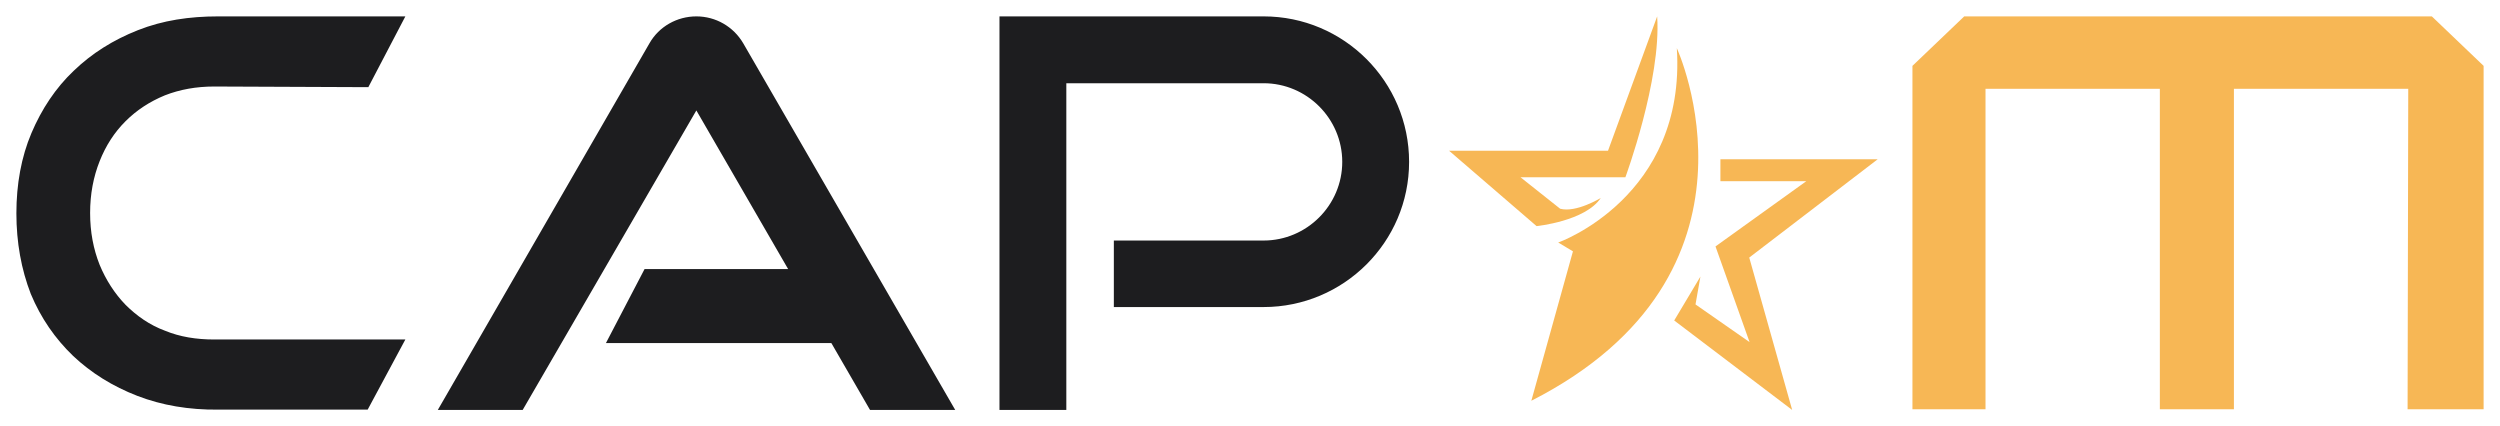 <svg version="1.1" id="Layer_1" xmlns="http://www.w3.org/2000/svg" x="0" y="0" viewBox="0 0 762.9 130.1" style="enable-background:new 0 0 762.9 130.1" xml:space="preserve"><style>.st0{fill:#1d1d1f}.st1{fill:#f7b755}</style><path class="st0" d="M41.9 120.8c-7.5-2.9-14.1-7-19.6-12.2-5.5-5.3-9.8-11.5-12.9-18.9C6.5 82.2 5 74 5 65.1s1.5-17.2 4.6-24.5 7.4-13.8 12.9-19c5.5-5.3 12-9.4 19.6-12.4S57.8 5 66.6 5h57.1l-11.3 21.6-47-.2c-5.5 0-10.5.9-15.1 2.7-4.6 1.9-8.6 4.5-12 7.9-3.4 3.4-6 7.4-7.9 12.2s-2.9 10-2.9 15.8c0 5.8 1 11 2.9 15.8 1.9 4.6 4.6 8.8 7.9 12.2 3.4 3.4 7.4 6.2 12 7.9 4.6 1.9 9.6 2.7 15.1 2.7h58.3L112.2 125H66.6c-8.9.1-17.2-1.3-24.7-4.2zM291.5 125.1h-26l-11.8-20.4h-68.8l11.8-22.6h43.8l-28-48.4-53 91.4h-25.9l64.6-111.9c2.9-5.1 8.4-8.2 14.3-8.2s11.3 3.1 14.3 8.2l64.7 111.9zM325.3 125.1H305V5h80.6C410.1 5 430 24.9 430 49.4s-20 44.3-44.4 44.3h-45.7V73.4h45.7c13.2 0 24-10.8 24-24s-10.8-24-24-24h-60.2v99.7z"/><path class="st1" d="m505.7 5-15 41h-48.5l26.7 23s14.9-1.5 19.6-8.6c0 0-7.5 4.6-12.4 3.3L464 54.1h32s11-29.8 9.7-49.1z"/><path class="st1" d="M511.7 14.7s31.7 68.8-44.4 107.6L480 76.7l-4.5-2.7c.1 0 39.1-13.9 36.2-59.3z"/><path class="st1" d="m517.4 92.9 16.5 11.5-10.4-29.2 27.7-19.9H525v-6.7h48l-39.2 30 13.1 46.5-36-27.3 8-13.4"/><g><path class="st1" d="M742.1 5H599.4l-15.8 15.1v104.8h22.3V27.1h53.2v97.8h22.6V27.1h53.2l-.2 97.8h23.2V20.1z"/></g></svg>